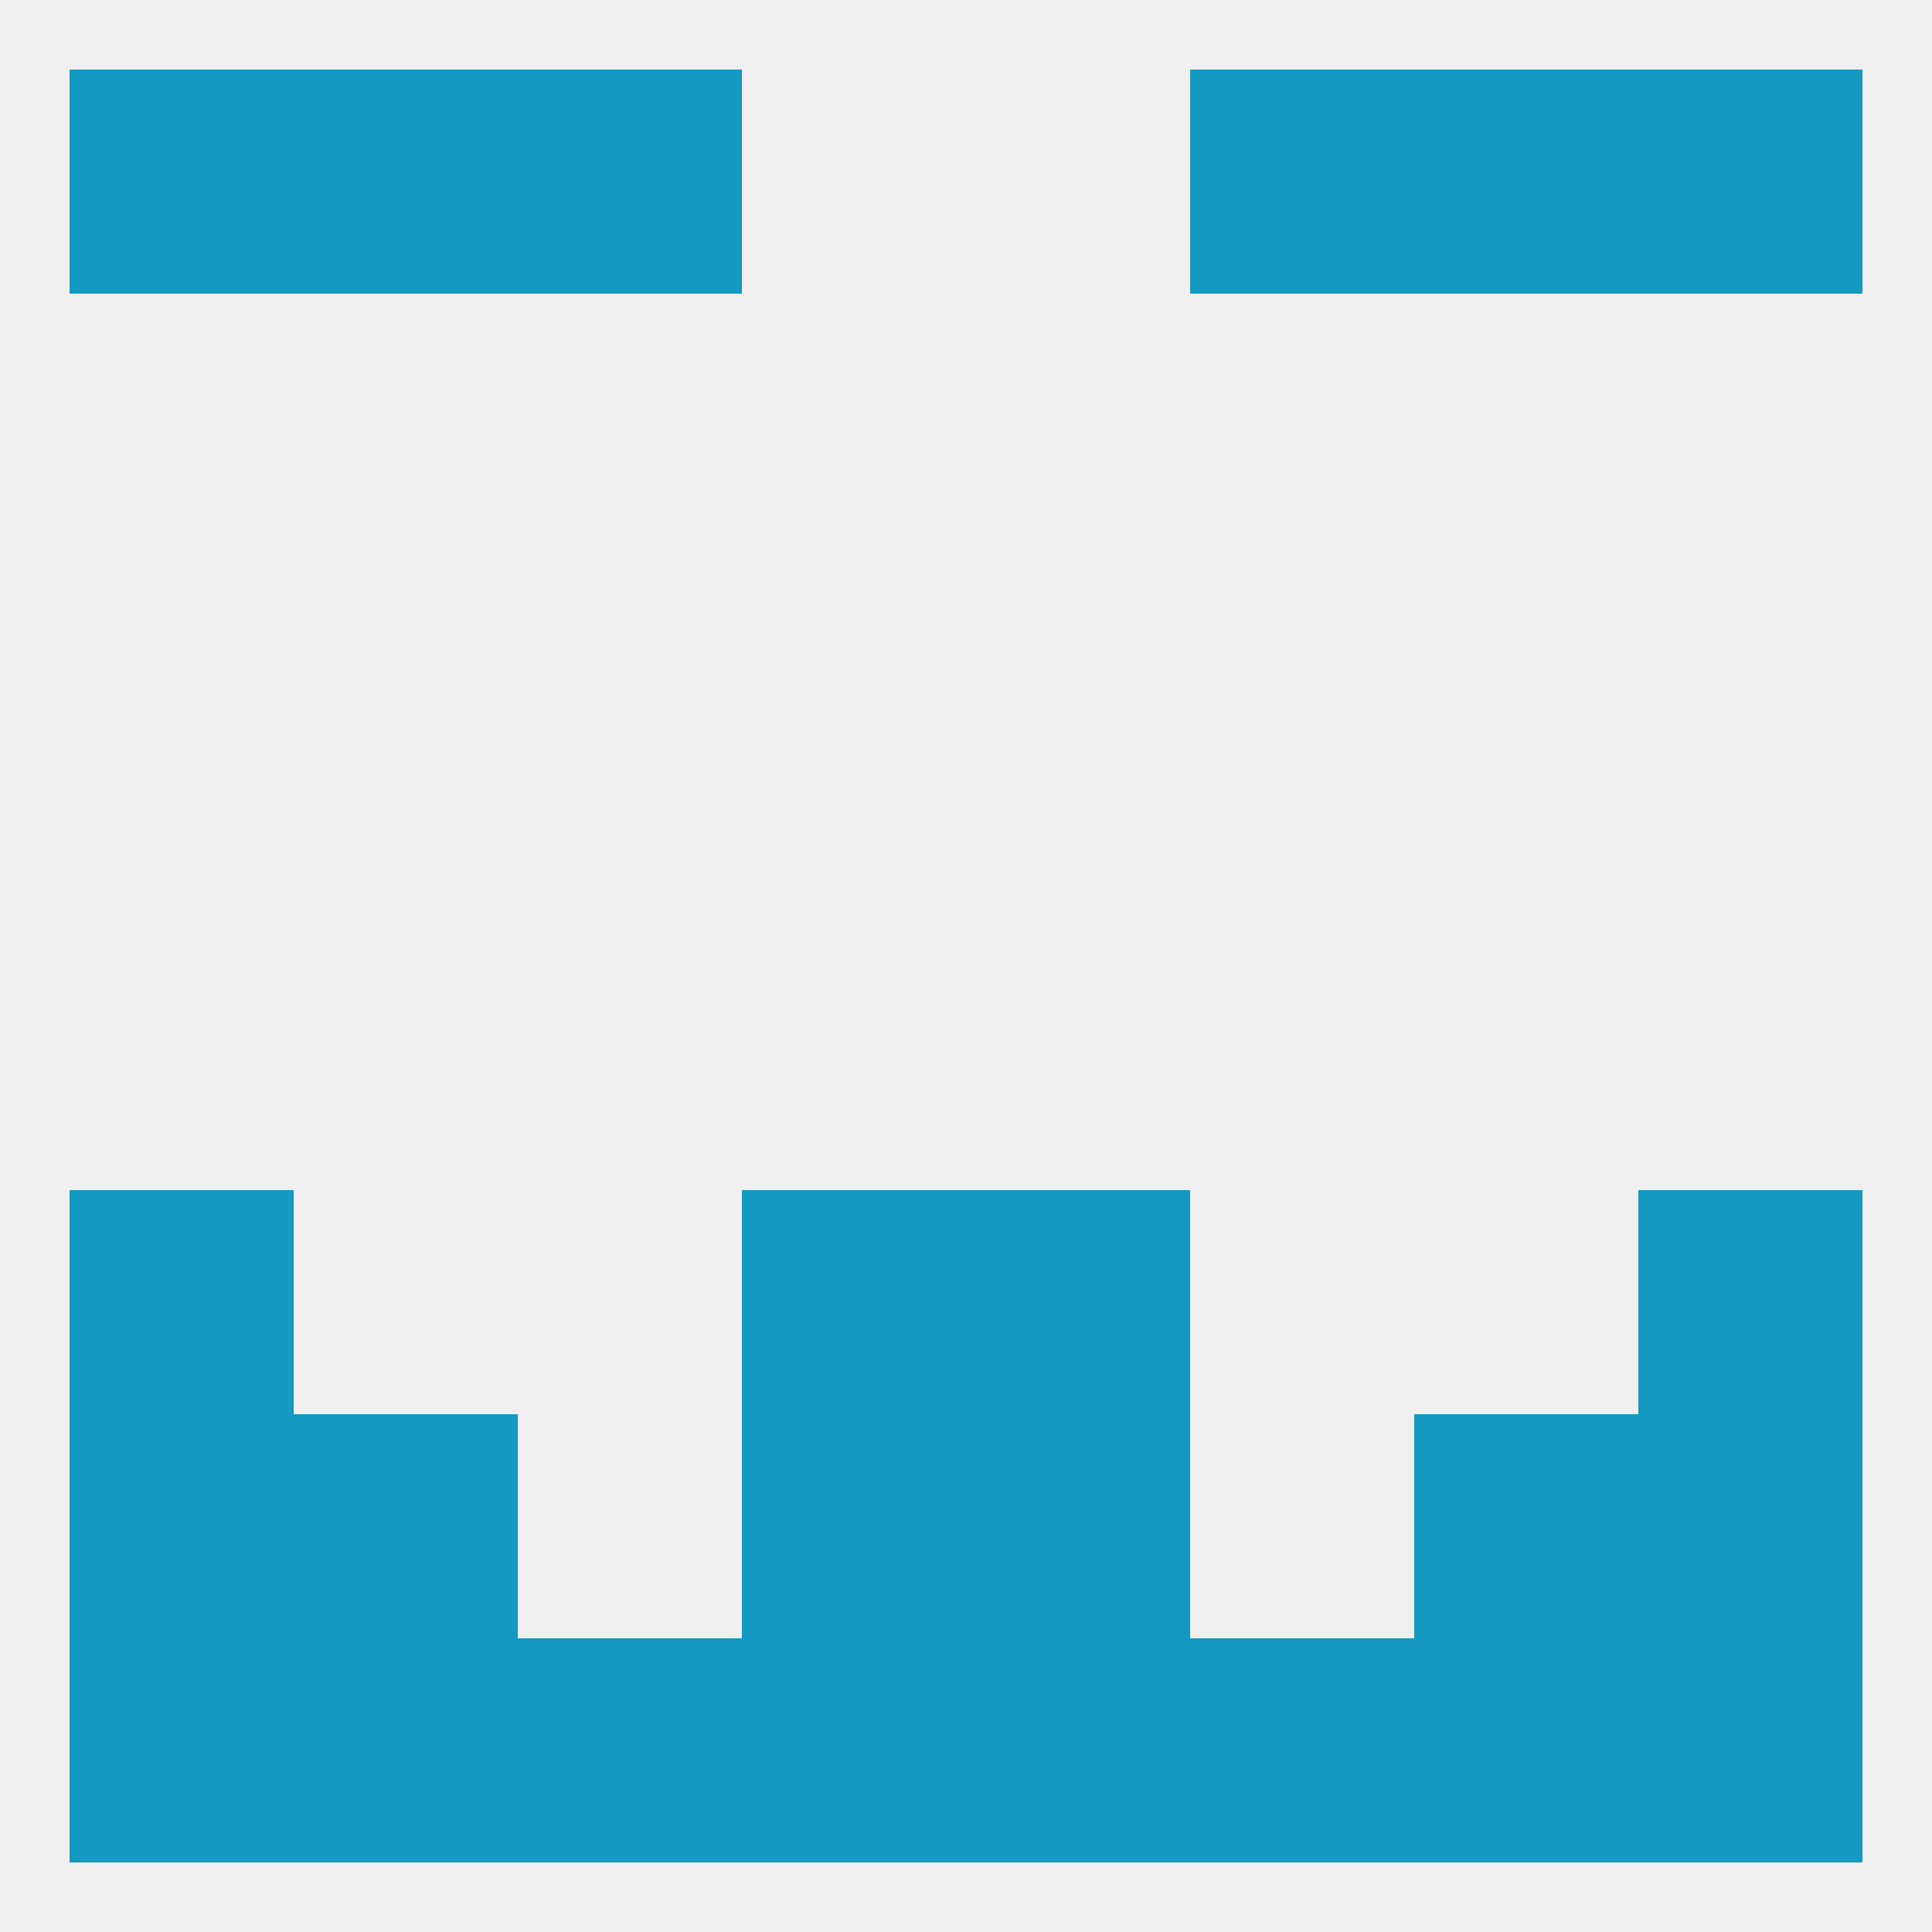 
<!--   <?xml version="1.0"?> -->
<svg version="1.1" baseprofile="full" xmlns="http://www.w3.org/2000/svg" xmlns:xlink="http://www.w3.org/1999/xlink" xmlns:ev="http://www.w3.org/2001/xml-events" width="250" height="250" viewBox="0 0 250 250" >
	<rect width="100%" height="100%" fill="rgba(240,240,240,255)"/>

	<rect x="125" y="154" width="29" height="29" fill="rgba(19,153,194,255)"/>
	<rect x="9" y="154" width="29" height="29" fill="rgba(19,153,194,255)"/>
	<rect x="212" y="154" width="29" height="29" fill="rgba(19,153,194,255)"/>
	<rect x="96" y="154" width="29" height="29" fill="rgba(19,153,194,255)"/>
	<rect x="38" y="183" width="29" height="29" fill="rgba(19,153,194,255)"/>
	<rect x="183" y="183" width="29" height="29" fill="rgba(19,153,194,255)"/>
	<rect x="9" y="183" width="29" height="29" fill="rgba(19,153,194,255)"/>
	<rect x="212" y="183" width="29" height="29" fill="rgba(19,153,194,255)"/>
	<rect x="96" y="183" width="29" height="29" fill="rgba(19,153,194,255)"/>
	<rect x="125" y="183" width="29" height="29" fill="rgba(19,153,194,255)"/>
	<rect x="183" y="212" width="29" height="29" fill="rgba(19,153,194,255)"/>
	<rect x="67" y="212" width="29" height="29" fill="rgba(19,153,194,255)"/>
	<rect x="96" y="212" width="29" height="29" fill="rgba(19,153,194,255)"/>
	<rect x="9" y="212" width="29" height="29" fill="rgba(19,153,194,255)"/>
	<rect x="212" y="212" width="29" height="29" fill="rgba(19,153,194,255)"/>
	<rect x="38" y="212" width="29" height="29" fill="rgba(19,153,194,255)"/>
	<rect x="154" y="212" width="29" height="29" fill="rgba(19,153,194,255)"/>
	<rect x="125" y="212" width="29" height="29" fill="rgba(19,153,194,255)"/>
	<rect x="212" y="9" width="29" height="29" fill="rgba(19,153,194,255)"/>
	<rect x="38" y="9" width="29" height="29" fill="rgba(19,153,194,255)"/>
	<rect x="183" y="9" width="29" height="29" fill="rgba(19,153,194,255)"/>
	<rect x="67" y="9" width="29" height="29" fill="rgba(19,153,194,255)"/>
	<rect x="154" y="9" width="29" height="29" fill="rgba(19,153,194,255)"/>
	<rect x="9" y="9" width="29" height="29" fill="rgba(19,153,194,255)"/>
</svg>